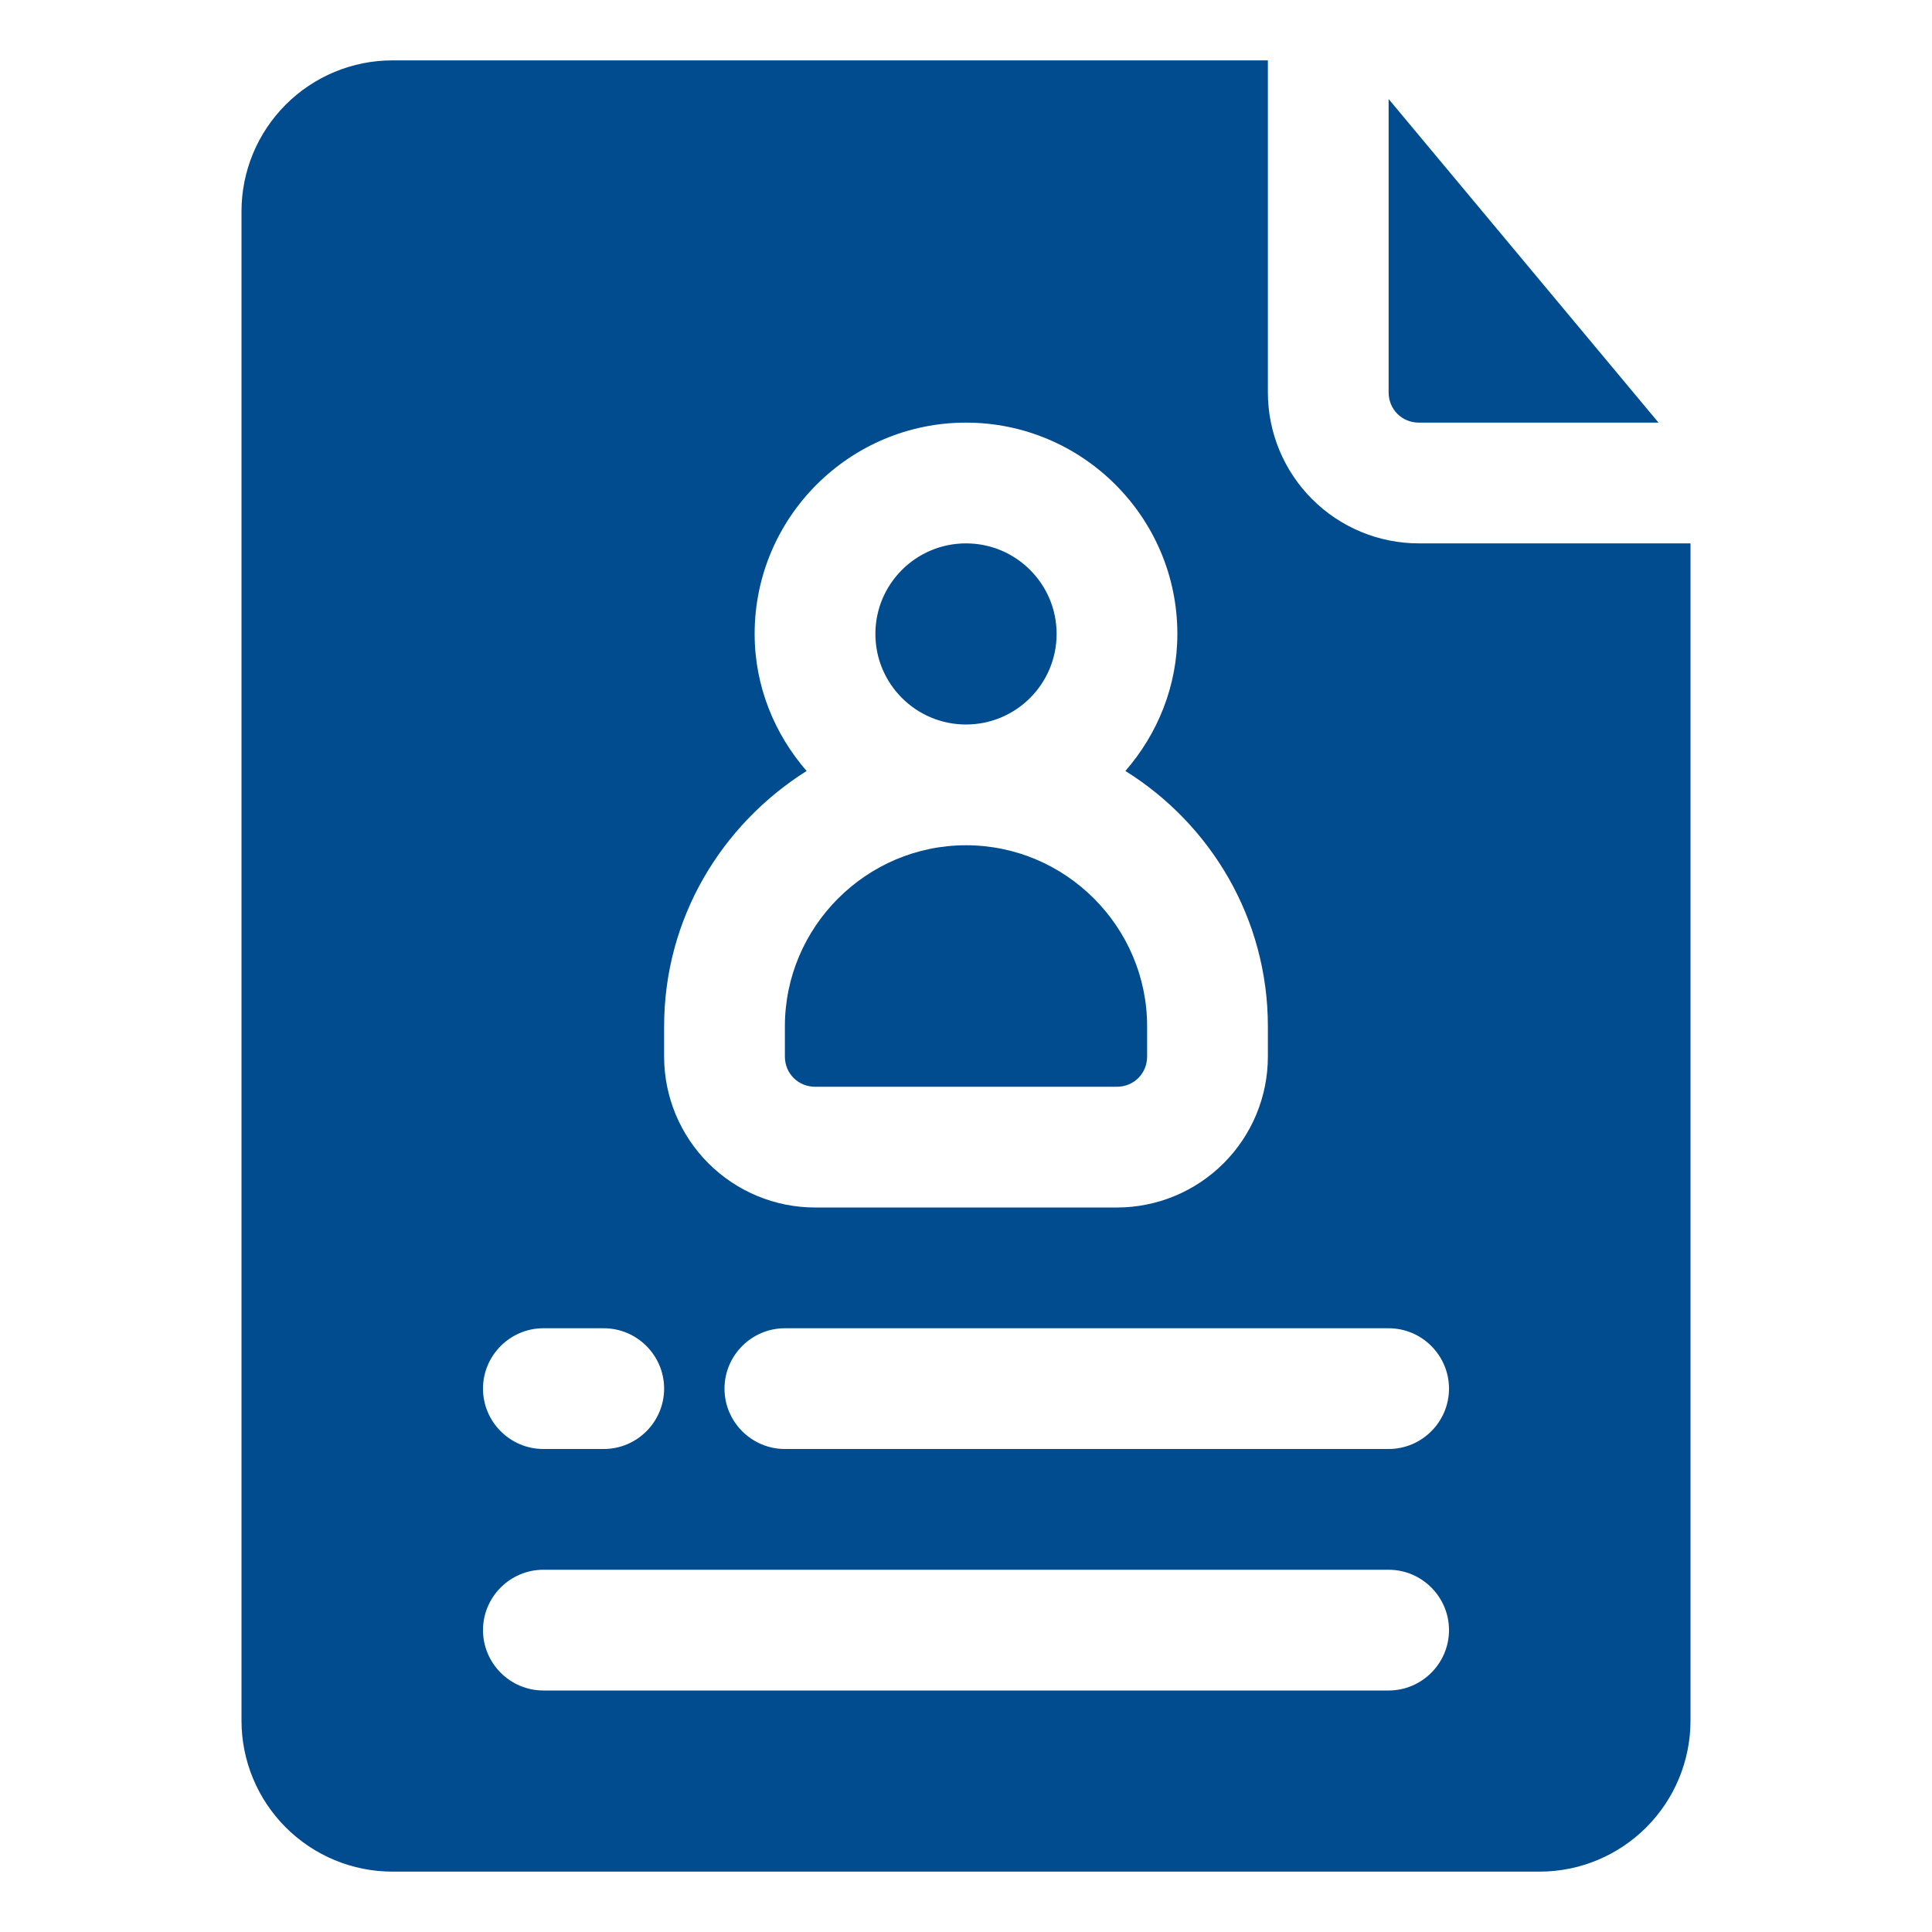 <svg width="20" height="20" viewBox="0 0 20 20" fill="none" xmlns="http://www.w3.org/2000/svg">
<path d="M14.688 5.625C14.273 5.625 13.876 5.46 13.583 5.167C13.29 4.874 13.125 4.477 13.125 4.062V0.625H4.062C3.648 0.625 3.251 0.79 2.958 1.083C2.665 1.376 2.5 1.773 2.5 2.188V17.812C2.5 18.227 2.665 18.624 2.958 18.917C3.251 19.21 3.648 19.375 4.062 19.375H15.938C16.352 19.375 16.749 19.21 17.042 18.917C17.335 18.624 17.5 18.227 17.5 17.812V5.625H14.688ZM6.875 10.625C6.875 9.506 7.469 8.537 8.35 7.981C8.019 7.6 7.812 7.106 7.812 6.562C7.812 5.356 8.794 4.375 10 4.375C11.206 4.375 12.188 5.356 12.188 6.562C12.188 7.106 11.981 7.6 11.65 7.981C12.531 8.531 13.125 9.506 13.125 10.625V10.938C13.125 11.352 12.96 11.749 12.667 12.042C12.374 12.335 11.977 12.5 11.562 12.5H8.438C8.023 12.5 7.626 12.335 7.333 12.042C7.04 11.749 6.875 11.352 6.875 10.938V10.625ZM5.625 13.75H6.25C6.594 13.75 6.875 14.031 6.875 14.375C6.875 14.719 6.594 15 6.25 15H5.625C5.281 15 5 14.719 5 14.375C5 14.031 5.281 13.75 5.625 13.75ZM14.375 17.5H5.625C5.281 17.5 5 17.219 5 16.875C5 16.531 5.281 16.25 5.625 16.25H14.375C14.719 16.25 15 16.531 15 16.875C15 17.219 14.719 17.5 14.375 17.5ZM14.375 15H8.125C7.781 15 7.5 14.719 7.5 14.375C7.5 14.031 7.781 13.75 8.125 13.75H14.375C14.719 13.75 15 14.031 15 14.375C15 14.719 14.719 15 14.375 15Z" fill="#004C8F"/>
<path d="M8.438 11.25H11.562C11.738 11.25 11.875 11.112 11.875 10.937V10.625C11.875 9.594 11.031 8.75 10 8.75C8.969 8.75 8.125 9.594 8.125 10.625V10.937C8.125 11.112 8.262 11.25 8.438 11.25ZM14.688 4.375H17.169L14.375 1.025V4.062C14.375 4.237 14.512 4.375 14.688 4.375Z" fill="#004C8F"/>
<path d="M10 7.5C10.518 7.5 10.938 7.08 10.938 6.562C10.938 6.045 10.518 5.625 10 5.625C9.482 5.625 9.062 6.045 9.062 6.562C9.062 7.08 9.482 7.5 10 7.5Z" fill="#004C8F"/>
</svg>
